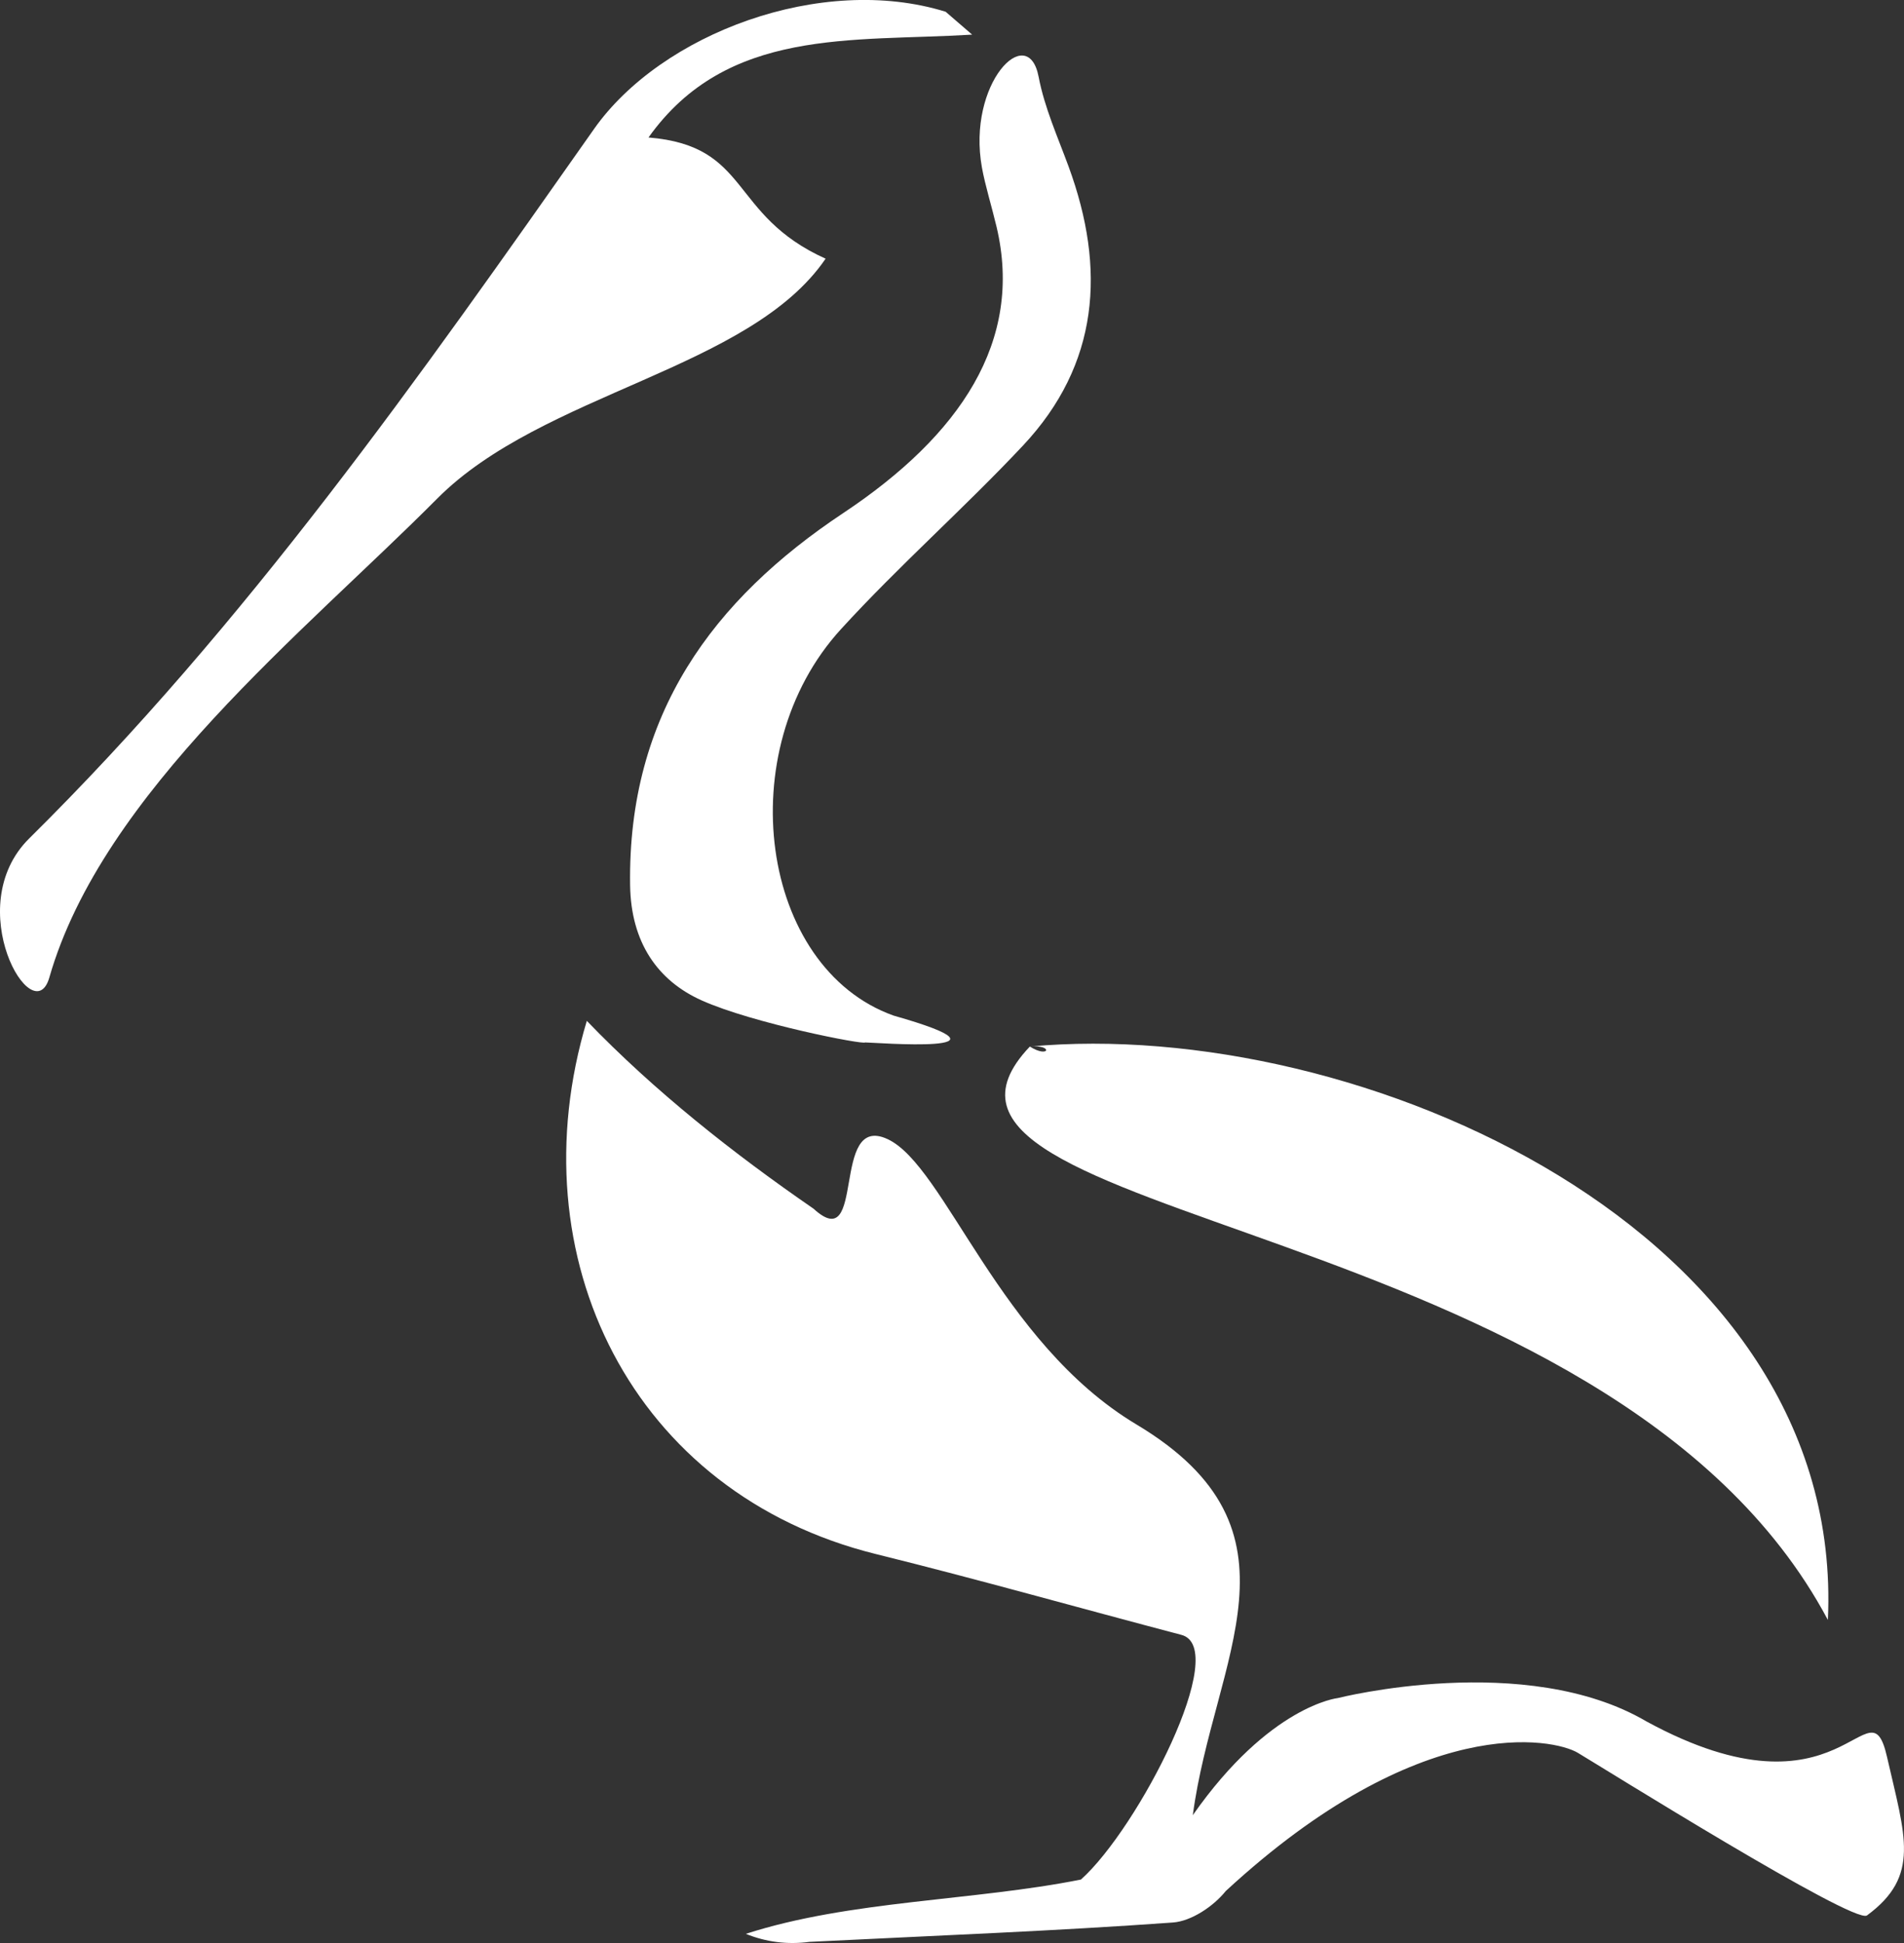 <?xml version="1.0" encoding="UTF-8"?>
<svg xmlns="http://www.w3.org/2000/svg" width="441" height="450" viewBox="0 0 441 450" fill="none">
  <rect x="0" y="0" width="441" height="450" fill="#333333" stroke="none"/>
  <g clip-path="url(#clip0_90_12)">
    <path d="M187.508 449.731C217.49 448.246 244.601 447.198 271.648 445.253C275.956 444.944 281.08 441.485 283.912 437.958C329.041 396.31 359.82 402.601 365.436 405.942C371.052 409.283 429.257 445.654 432.409 443.626C444.86 434.47 441.28 425.362 437.066 406.897C432.852 388.433 427.073 423.564 381.394 398.706C353.359 382.225 309.877 393.268 309.877 393.268C309.877 393.268 294.077 394.948 276.275 420.395C281.09 384.102 304.306 354.482 263.249 329.922C231.388 310.865 218.936 270.045 205.59 263.823C192.243 257.601 200.751 291.219 188.432 279.936C169.79 267.091 151.614 252.736 135.917 236.432C119.463 291.141 146.397 345.962 202.915 359.929C226.558 365.774 250.006 372.422 273.566 378.615C285.265 381.515 263.598 423.505 250.36 435.303C225.447 440.27 196.851 440.094 172.745 447.879C177.481 449.789 182.398 450.412 187.508 449.731C217.49 448.246 186.623 449.731 187.508 449.731Z" fill="white"></path>
    <path d="M137.575 29.895C96.98 87.607 57.162 144.359 6.781 194.163C-9.284 210.046 7.755 239.201 11.428 226.39C23.727 183.522 70.592 146.333 101.258 115.483C125.743 90.855 173.67 85.633 191.226 59.913C168.698 49.737 174.014 33.79 150.203 31.84C168.408 6.287 197.205 9.726 225.167 8.021C222.413 5.645 219.659 3.269 219.025 2.72C190.252 -6.192 153.158 7.742 137.575 29.891V29.895Z" fill="white"></path>
    <path d="M200.387 241.429C202.354 241.429 239.118 244.339 206.942 235.202C176.015 224.116 169.028 173.929 194.742 145.759C208.226 130.988 223.264 117.77 236.949 103.186C254.554 84.422 256.236 62.346 247.507 38.576C244.995 31.727 241.931 24.956 240.564 17.789C238.095 4.85 223.923 19.317 227.429 38.791C228.167 42.892 229.716 47.874 230.817 52.519C237.097 78.979 222.433 100.795 195.283 118.843C165.231 138.817 145.349 165.409 145.944 205.043C146.141 218.256 152.318 227.114 162.492 231.68C174.363 237.01 200.22 242.042 200.377 241.424L200.387 241.429Z" fill="white"></path>
    <path d="M238.533 242.38C199.295 283.606 372.847 280.167 423.366 375.176C427.58 284.747 314.362 235.344 238.533 242.38C244.07 241.865 243.028 245.231 238.533 242.38Z" fill="white"></path>
  </g>
  <defs>
    <clipPath id="clip0_90_12">
      <rect width="441" height="450" fill="white"></rect>
    </clipPath>
  </defs>
</svg>
